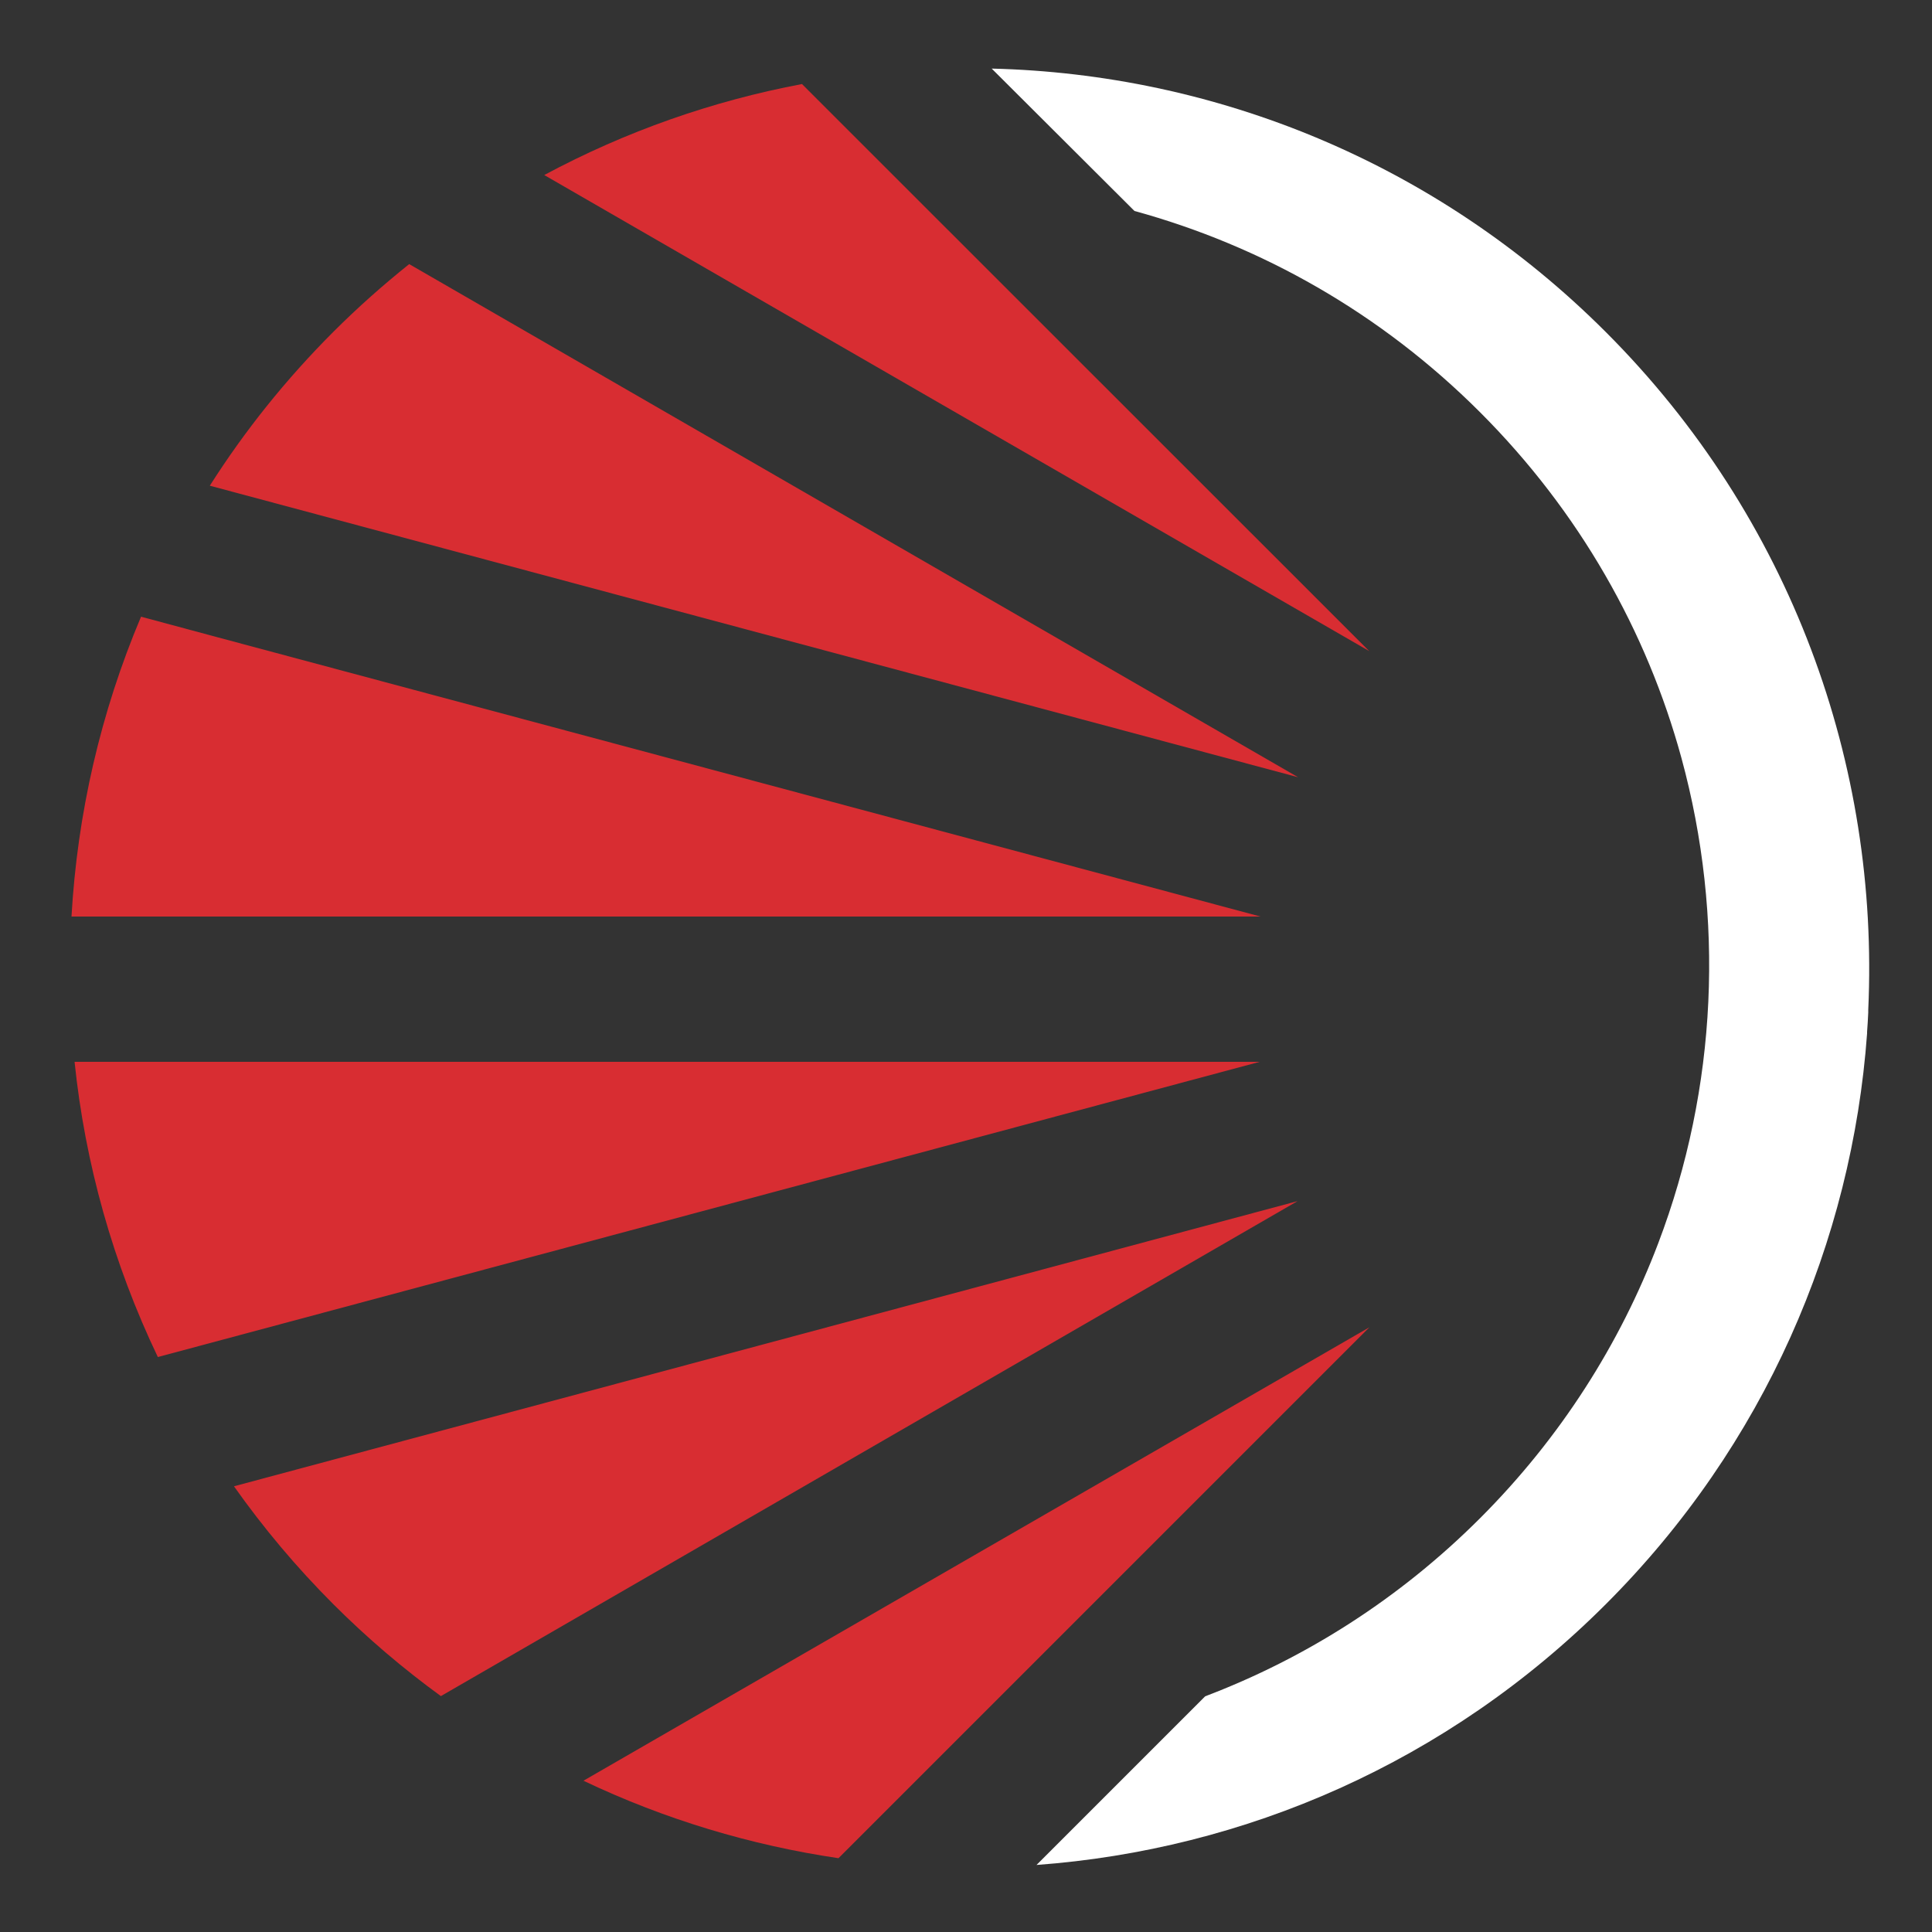 <svg xmlns="http://www.w3.org/2000/svg" xmlns:xlink="http://www.w3.org/1999/xlink" id="Layer_1" x="0px" y="0px" viewBox="0 0 100 100" style="enable-background:new 0 0 100 100;" xml:space="preserve"><rect x="0" y="0" width="100" height="100" fill="#333333" stroke="none"/><style type="text/css">	.st0{fill:#FFFFFF;}	.st1{fill:#D82D32;}</style><g>	<path class="st0" d="M51.33,3.55c11.53,0.28,22.98,4.83,31.78,13.63c9.64,9.64,14.17,22.46,13.59,35.09v0.07l0,0v0.07  c-0.01,0.33-0.04,0.67-0.06,1v0.01v0.03v0.04c-0.78,10.76-5.29,21.31-13.52,29.54c-8.21,8.21-18.72,12.71-29.47,13.5l8.73-8.73  c5.19-1.97,10.06-5.05,14.23-9.22c4.17-4.17,7.25-9.04,9.22-14.23c3.06-8.05,3.45-16.87,1.2-25.12  c-1.79-6.55-5.27-12.74-10.42-17.89c-5.15-5.15-11.33-8.62-17.89-10.42L51.33,3.55z"></path>	<path class="st1" d="M28.17,9.06c4.23-2.27,8.73-3.84,13.34-4.71L70.87,33.7L28.17,9.06z"></path>	<path class="st1" d="M10.86,25.14c1.79-2.82,3.92-5.49,6.4-7.97c1.25-1.25,2.57-2.42,3.92-3.5l46.01,26.56L10.86,25.14z"></path>	<path class="st1" d="M3.7,47.45C4,42.15,5.2,36.89,7.3,31.92l3.94,1.06l54,14.46H7.59H3.7z"></path>	<path class="st1" d="M8.17,70.24C5.85,65.39,4.4,60.21,3.86,54.96H65.2L8.17,70.24z"></path>	<path class="st1" d="M17.26,83.04c-1.92-1.92-3.63-3.96-5.15-6.11l55.05-14.76L22.82,87.79C20.87,86.37,19.01,84.79,17.26,83.04z"></path>	<path class="st1" d="M43.4,96.18L70.88,68.7L30.2,92.17C34.42,94.18,38.87,95.51,43.4,96.18z"></path></g></svg>